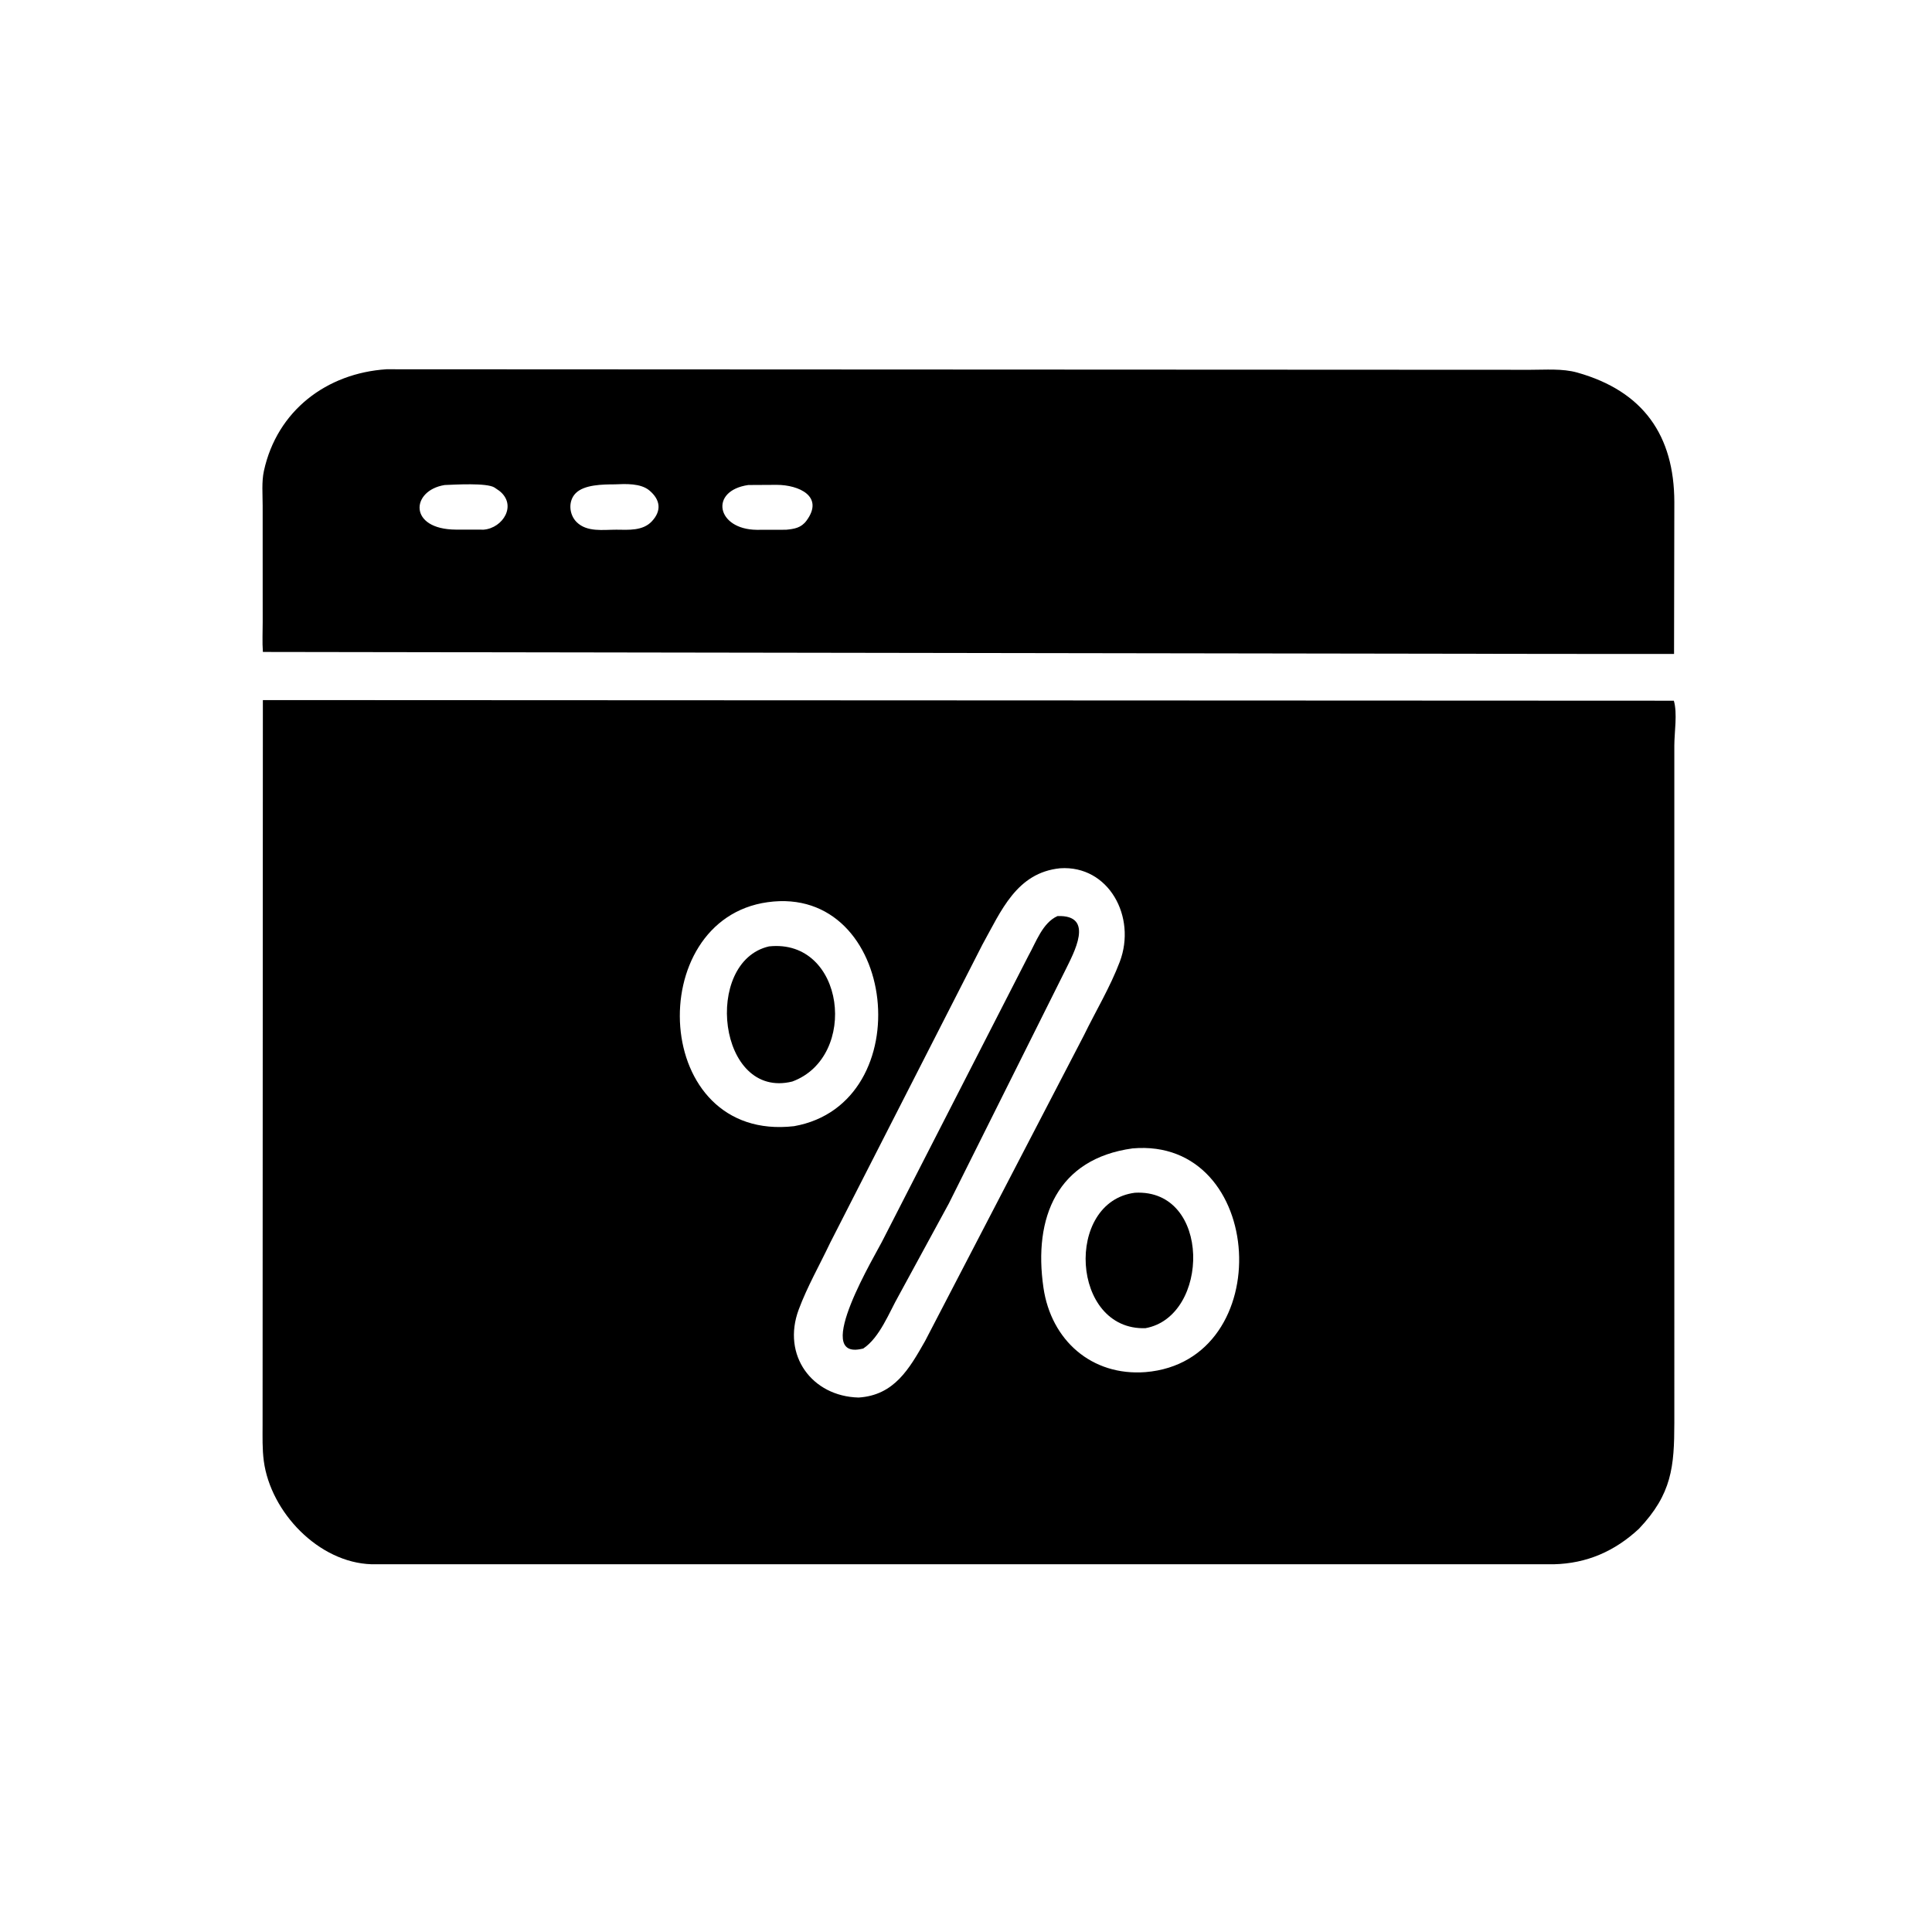 <svg version="1.1" xmlns="http://www.w3.org/2000/svg" style="display: block;" viewBox="0 0 2048 2048" width="640" height="640">
<path transform="translate(0,0)" fill="rgb(0,0,0)" d="M 1646.92 693.168 L 278.675 691.09 C 277.891 680.619 278.479 669.775 278.468 659.247 L 278.429 536.117 C 278.442 524.25 277.225 510.773 279.746 499.225 C 293.741 435.099 346.458 395.545 409.707 391.437 L 1622.19 391.997 C 1638.37 392.023 1656.2 390.5 1671.88 394.904 C 1742.28 414.681 1774.7 461.919 1774.86 532.137 L 1774.56 693.229 L 1646.92 693.168 z M 651.551 513.44 C 639.194 513.512 619.392 513.588 610.249 522.834 C 601.973 531.203 603.222 545.644 611.408 553.591 C 622.376 564.239 639.173 561.488 653.389 561.493 C 666.296 561.624 681.402 562.9 691.022 552.591 C 701.629 541.224 699.903 529.646 688.474 519.991 C 679.135 512.102 663.103 512.943 651.551 513.44 z M 471.379 514.147 C 435.587 519.826 432.422 561.168 483.375 561.411 L 512.803 561.455 C 533.18 559.74 548.373 535.388 529.349 520.339 L 524.209 516.822 C 516.154 511.637 482.265 513.722 471.379 514.147 z M 793.256 514.128 C 751.531 520.151 759.521 561.219 802.155 561.622 L 833.243 561.555 C 842.01 560.702 849.235 559.61 854.903 551.949 C 874.023 526.106 846.743 514.013 823.406 513.963 L 793.256 514.128 z"/>
<path transform="translate(0,0)" fill="rgb(0,0,0)" d="M 1737.34 1620.58 C 1711.7 1644.41 1682.07 1657.38 1647.01 1658.19 L 393.906 1658.18 C 337.731 1656.51 286.873 1602.95 279.643 1548.75 C 277.951 1536.07 278.343 1522.96 278.356 1510.18 L 278.648 742.114 L 1774.34 742.776 C 1778.29 756.204 1774.85 776.269 1774.85 790.441 L 1774.86 1508 C 1774.81 1554.82 1772.31 1583.67 1737.34 1620.58 z M 1123.77 920.401 C 1077.57 925.058 1061.21 965.721 1041.38 1001.35 L 880.003 1317.46 C 868.942 1340.82 855.596 1364.1 846.63 1388.3 C 828.683 1436.72 860.686 1480.21 910.159 1481.45 C 947.908 1479.03 963.8 1451.15 980.593 1421.62 L 1148.89 1097.72 C 1161.51 1071.81 1176.82 1046.46 1187.02 1019.5 C 1204.98 971.969 1175.3 916.968 1123.77 920.401 z M 813.725 956.357 C 680.878 974.785 690.245 1211.18 841.741 1193.8 C 976.381 1169.89 951.807 937.092 813.725 956.357 z M 1200.55 1217.35 C 1120.91 1228.31 1095.23 1290.38 1106.1 1364.99 C 1114.24 1420.83 1157.27 1458.82 1214.25 1454.5 C 1355.16 1442.93 1342.11 1205.02 1200.55 1217.35 z"/>
<path transform="translate(0,0)" fill="rgb(0,0,0)" d="M 915.086 1429.49 L 913.82 1429.77 C 859.552 1442.54 929.389 1328.02 936.108 1313.96 L 1090.19 1013.09 C 1098.22 998.848 1105.07 978.205 1120.99 971.078 C 1161.22 969.583 1137.76 1010.98 1129.51 1028.03 L 1005.88 1275.62 L 952.576 1373.59 C 942.584 1391.17 932.551 1417.92 915.086 1429.49 z"/>
<path transform="translate(0,0)" fill="rgb(0,0,0)" d="M 839.864 1146.46 C 760.824 1165.99 745.031 1019.31 815.177 1003.22 C 895.696 994.634 910.644 1120.38 839.864 1146.46 z"/>
<path transform="translate(0,0)" fill="rgb(0,0,0)" d="M 1214.24 1407.93 C 1135.12 1410.56 1128.42 1273.74 1203.1 1264.36 C 1284.23 1259.97 1282.79 1395.52 1214.24 1407.93 z"/>
</svg>